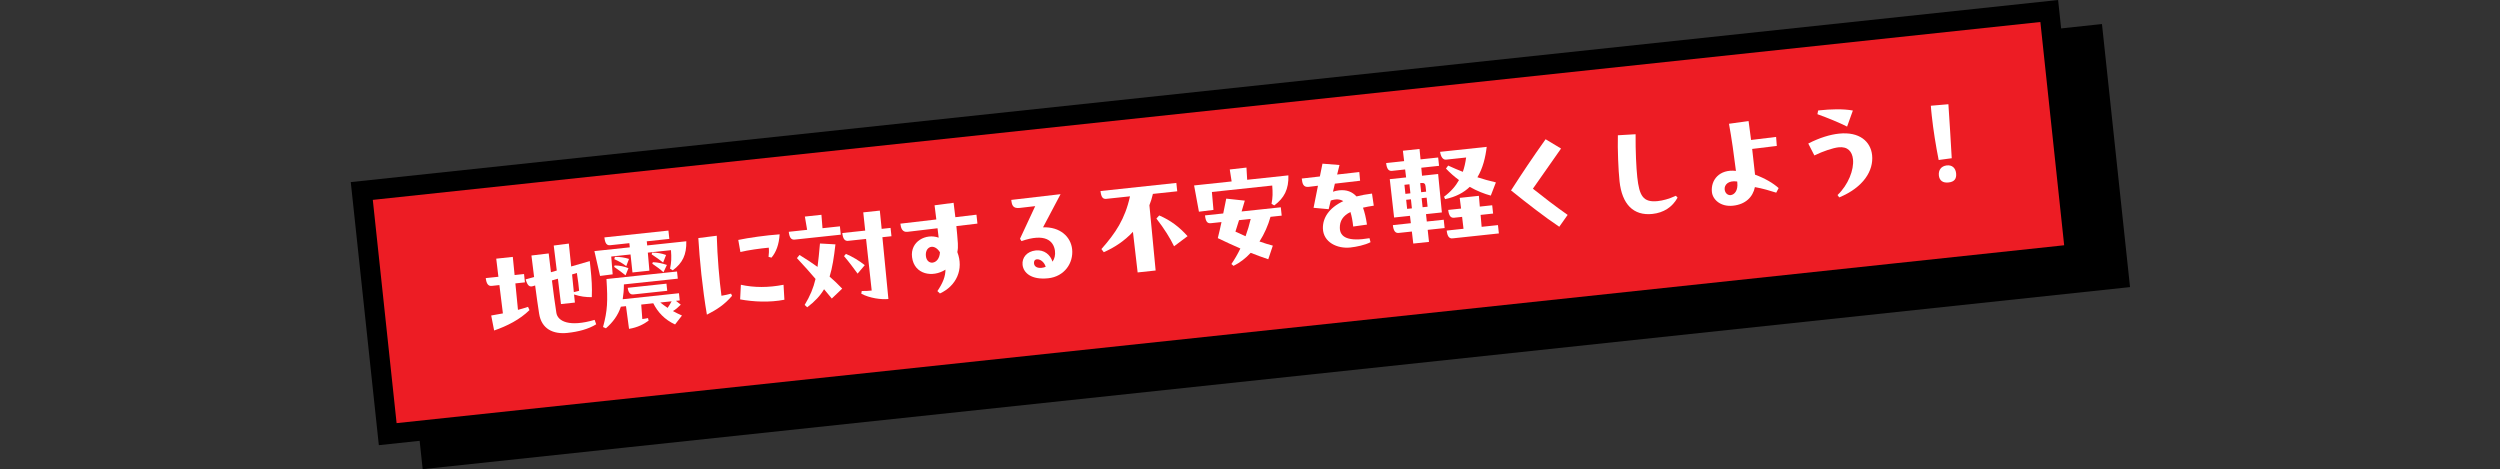 <?xml version="1.0" encoding="UTF-8"?>
<svg id="_レイヤー_1" data-name="レイヤー 1" xmlns="http://www.w3.org/2000/svg" width="750" height="140.75" viewBox="0 0 750 140.75">
  <rect x="0" y="0" width="750" height="140.75" fill="#333333" stroke="none"/>
  <defs>
    <style>
      .cls-1 {
        fill: #000;
      }

      .cls-1, .cls-2, .cls-3 {
        stroke-width: 0px;
      }

      .cls-2 {
        fill: #ed1c24;
      }

      .cls-3 {
        fill: #fff;
      }
    </style>
  </defs>
  <g>
    <rect class="cls-1" x="124.14" y="37.3" width="509.1" height="73.36" transform="translate(-5.71 40.58) rotate(-6.09)"/>
    <path class="cls-1" d="M126.8,140.75l-8.42-78.92L630.59,7.21l8.42,78.92L126.8,140.75ZM124.99,67.17l7.14,66.98,500.27-53.36-7.14-66.98L124.99,67.17Z"/>
  </g>
  <rect class="cls-2" x="110.99" y="30.09" width="509.1" height="73.36" transform="translate(-5.02 39.14) rotate(-6.09)"/>
  <g>
    <path class="cls-3" d="M154.61,85.01l.78,7.95c1.05-.29,2.07-.58,3.02-.9l.43.97c-2.88,2.84-6.69,4.76-10.6,6.12l-.88-4.5c1.17-.2,2.27-.39,3.51-.63l-1.05-8.5-2.32.25c-1,.11-1.59-.63-1.77-2.34l3.79-.4-.65-5.43,4.97-.53.54,5.44,2.83-.3.27,2.5-2.86.31ZM178.39,95.97l.47,1.32c-2.31,1.44-5.33,2.23-8.59,2.58-4.29.46-7.83-1.15-8.54-5.82-.34-2.17-.78-5.23-1.19-8.41l-.7.22c-.98.29-1.61-.15-2.14-2.05l2.53-.7-.8-6.46,5.18-.62.67,5.64,1.75-.51-.91-7.5,4.53-.59.7,6.87,5.58-1.61.2,1.86c.38,3.61.53,5.98.41,8.96-1.81.01-3.42-.18-5.33-.81l.26,2.43-4.18.45-.92-7.61-1.79.52c.4,3.39.88,6.85,1.33,9.73.42,2.56,3.93,4.32,11.47,2.1ZM171.62,82.33l.53,5.3,1.59-.39c-.13-1.58-.32-2.97-.68-5.35l-1.43.44Z"/>
    <path class="cls-3" d="M194.03,72.38l.13,1.25,11.73-1.25c.1,4.04-1.11,6.52-4.06,8.72l-.81-.49c.4-2,.45-3.23.27-5.56l-6.94.74.47,5.41-5.08.54-.58-5.4-5.79.62.43,5.34-3.78.48-1.7-7.45,10.62-1.13-.13-1.25-5.72.61c-1,.11-1.57-.45-1.77-2.34l19.21-2.05.27,2.5-6.76.72ZM203.92,90.13l-1.14.12,1.46,1.15c-.75.77-1.51,1.43-2.36,1.92.92.52,1.8.93,2.71,1.34l-2.07,2.68c-3.15-1.44-5.21-3.71-6.54-6.36l-3.61.39.32,4.34c.64-.07,1.1-.15,1.71-.29l.19.77c-1.44,1.06-3.29,2.05-5.88,2.47l-.91-6.81-1.54.16c-.88,2.63-2.36,4.63-4.48,6.48l-.87-.38c1.35-4.95,1.45-7.75,1.03-14.4l21.17-2.26.23,2.15-16.17,1.72c0,1.66-.14,3.12-.36,4.45l16.88-1.8.23,2.15ZM184.39,79.63c1.56.01,2.93.34,4.14.82l-.86,2.15c-1.15-.93-1.93-1.49-3.42-2.53l.13-.45ZM184.47,77.05c1.63,0,2.91.2,4.23.63l-.82,2.15c-1.22-.92-2.06-1.37-3.59-2.08l.18-.71ZM200.17,87.24l-10.19,1.09c-1,.11-1.52-.71-1.66-1.99l11.62-1.24.23,2.15ZM198.94,78.76c-.87-.7-2.08-1.55-3.44-2.45l.12-.52c1.66,0,2.81.21,4.2.71l-.88,2.26ZM199.04,81.68c-1.01-.94-1.9-1.57-3.35-2.57l.17-.45c1.56.05,2.82.35,4.21.82l-1.03,2.21ZM198.09,90.75c.75.61,1.46,1.11,2.2,1.61.41-.59.81-1.24,1.2-1.97l-3.4.36Z"/>
    <path class="cls-3" d="M219.32,88.09l.29.66c-2.28,2.67-4.52,4.1-7.54,5.65-.66-3.84-1.22-8.08-1.66-12.12-.43-4-.73-7.84-.91-10.86l5.53-.7c.18,6.46.77,13.3,1.41,18.01,1.03-.18,2.05-.4,2.86-.63ZM222.12,75.6l-.64-3.62c3.08-.65,8.31-1.39,12.41-1.68-.18,3.09-1.09,5.4-2.44,6.99l-.89-.23c.12-.95.17-1.83.07-2.76-2.44.22-6.25.74-8.5,1.3ZM222.26,85.43c3.96.88,8.23.89,12.8,0l.26,4.49c-4.39.87-9.3.63-13.28-.1l.22-4.4Z"/>
    <path class="cls-3" d="M241.46,64.97l4.97-.53.32,4.02,5.22-.56.27,2.5-13.84,1.48c-1,.11-1.58-.55-1.77-2.34l5.51-.59-.68-3.98ZM250.63,73.32c-.45,3.92-.92,7.01-1.75,9.66,1.35,1.16,2.56,2.33,3.78,3.61l-3.12,2.97-2.32-2.79c-1.16,1.97-2.79,3.7-5.06,5.42l-.76-.71c1.66-2.75,2.61-5.05,3.26-7.8-1.57-1.86-3.34-3.84-5.58-6.24l.77-.95c2.09,1.26,3.84,2.45,5.41,3.58.26-1.98.49-4.25.73-7.02l4.66.26ZM264.49,68.66l2.68-.29.27,2.5-2.72.29,1.8,18.54c-2.15.23-5.67-.26-8.13-1.59l.13-.81c1.01,0,2.35-.03,2.99-.14l-1.69-15.48-5.36.57c-1,.11-1.58-.55-1.77-2.34l6.87-.73-.58-5.47,4.97-.53.55,5.48ZM253.79,76.17c1.97.84,3.98,2.04,5.64,3.38l-2.15,2.54c-1.23-1.68-2.54-3.46-4.07-5.25l.58-.68Z"/>
    <path class="cls-3" d="M292.94,64.4l.29,2.68-6.32.75c.18,1.68.32,3.33.45,5.2.06.93.01,1.81-.16,2.59,2,5.18-.29,10.16-5.22,12.42l-.76-.71c1.66-2.46,2.42-4.42,2.42-6.44-3.82,2.47-9.35,1.5-10.02-3.71-.62-4.78,4.22-7.25,7.98-5.88-.1-.89-.19-1.82-.34-2.82l-9.04,1.07c-1.54.16-1.96-1.13-2.11-2.45l10.79-1.26c-.18-1.39-.42-3.21-.53-4.25l5.71-.75c.2,1.5.46,3.6.53,4.32l6.32-.75ZM279.79,78.78c1.04-.11,2.09-1.13,2.2-3.09-.78-1.25-1.74-1.73-2.56-1.64-1.04.11-1.83,1.17-1.66,2.75.15,1.43,1.06,2.09,2.02,1.99Z"/>
    <path class="cls-3" d="M318.18,58.23l-5.27,9.97c5.15-.19,8.33,2.84,8.73,6.56.44,4.15-2.31,8.2-7.17,8.72-5.08.54-7.44-1.63-7.7-4.02-.23-2.18,1.3-4.05,3.95-4.33,2.54-.27,4.37,1.27,5.03,3.37.6-.86.91-1.94.73-3.3-.43-2.99-2.96-5.33-10.04-2.87l-.44-.71,4.56-9.78-4.68.54c-2,.21-2.33-.8-2.5-2.41l14.79-1.72ZM310.2,79.01c.11,1.07,1.1,1.47,2.31,1.34.43-.05.85-.16,1.2-.31-.46-1.58-1.8-2.34-2.63-2.25-.68.07-.95.57-.88,1.22Z"/>
    <path class="cls-3" d="M353.17,57.39l-7.3.78c-.27,1.19-.62,2.31-1.05,3.4l1.87,19.58-5.4.58-1.41-12.18c-2.43,2.61-5.43,4.67-8.75,6.11l-.71-.94c4.2-4.75,7.07-8.96,8.58-15.82l-7.08.75c-1,.11-1.56-.38-1.77-2.34l22.75-2.43.27,2.5ZM347.76,64.63c3.45,1.48,6.05,3.48,8.51,6.22l-4.05,3.04c-1.17-2.44-2.95-5.29-5.3-8.33l.84-.92Z"/>
    <path class="cls-3" d="M373.94,50.26l.21,3.67,12.37-1.32c.12,4.15-1.23,6.79-4.25,9.02l-.81-.49c.37-1.96.38-3.26.21-5.48l-18.1,1.93.47,5.38-4.36.54-1.45-7.88,11.26-1.2-.56-3.59,5-.57ZM367.88,59.59l5.56.6-.96,3.25,11.76-1.25.27,2.5-3.36.36c-.71,2.54-1.81,5.08-3.3,7.4,1.39.5,2.74.9,4,1.24l-1.37,4.09c-1.8-.6-3.53-1.25-5.27-1.93-1.49,1.61-3.19,2.94-5.15,3.91l-.64-.55c.97-1.41,1.89-2.99,2.69-4.66-2.16-.93-4.37-1.96-6.77-3.11.4-1.63.78-3.19,1.11-4.82l-3.18.34c-1,.11-1.56-.38-1.77-2.34l5.47-.58.9-4.44ZM371.71,66.05l-1.08,3.44c.99.47,2.02.94,3.04,1.38.64-1.77,1.17-3.56,1.54-5.19l-3.5.37Z"/>
    <path class="cls-3" d="M410.85,71.46l.31,1.2c-1.71.87-4.16,1.38-6.05,1.59-3.93.42-8.12-1.56-8.24-5.7-.08-3.14,1.77-6.16,6.11-8.21-.93-.59-2.17-.71-3.75-.18l-.63,2.6-4.53-.42,1.32-6.62-2.75.33c-1.68.22-1.95-.99-2.11-2.49l5.43-.62.78-3.84,5.11.4-.71,2.86,6.65-.75.24,2.61-7.57.88-.57,2.41c.63-.21,1.26-.35,1.84-.41,2.22-.24,3.92.41,5.22,1.83,1.41-.37,2.93-.64,4.65-.86l.53,3.63c-1.21.17-2.27.39-3.23.6.51,1.43.91,3.12,1.19,5.08l-4.13.58c-.18-1.68-.44-3.13-.83-4.36-2.3,1.15-3.22,2.73-3.18,4.79.05,2.82,2.54,4.14,8.9,3.07Z"/>
    <path class="cls-3" d="M420.85,45.22l5.01-.53.3,3.12,5.29-.56.27,2.5-5.33.57.22,2.4,4.83-.52,1.12,11.53-4.76.51.24,2.22,5.08-.54.27,2.5-5.08.54.39,3.61-4.72.5-.42-3.61-3.93.42c-1,.11-1.58-.55-1.77-2.34l5.4-.58-.27-2.21-4.76.51-1.3-11.51,4.9-.52-.29-2.39-3.93.42c-1,.11-1.58-.55-1.77-2.34l5.4-.58-.37-3.11ZM423.12,58l-.29-2.72-1.5.16.29,2.72,1.5-.16ZM421.85,59.94l.29,2.72,1.43-.15-.29-2.72-1.43.15ZM427.84,57.5l-.16-1.54c-.08-.79-.38-1.15-1.23-1.06l-.39.04.29,2.72,1.5-.16ZM426.49,59.45l.29,2.72,1.5-.16-.29-2.72-1.5.16ZM433.21,59.02c2.04-1.52,3.49-3.19,4.49-5-1.33-.98-2.69-2.14-3.91-3.45l.66-.9c1.52.71,2.96,1.31,4.4,1.88.47-1.35.79-2.8.99-4.3l-6.01.64c-1,.11-1.62-.98-1.8-2.34l13.98-1.49c-.38,3.22-1.16,6.42-2.79,9.12,1.8.57,3.59,1.1,5.55,1.54l-1.53,3.96c-1.94-.52-4.12-1.37-6.32-2.62-1.77,1.71-4.16,3.01-7.38,3.68l-.33-.72ZM447.93,64.07l-3.75.4.31,3.58,4.9-.52.27,2.5-13.88,1.48c-1,.11-1.58-.56-1.77-2.34l5.04-.54-.42-3.57-2.4.26c-1,.11-1.58-.59-1.77-2.34l3.86-.41-.41-3.21,5.76-.61.27,3.23,3.72-.4.27,2.5Z"/>
    <path class="cls-3" d="M468.31,44.57l-8.44,12.04c3.4,2.68,6.4,5.03,10.42,7.86l-2.51,3.56c-4.52-3.03-9.29-6.75-14.47-10.9,3.47-5.4,6.28-9.6,10.37-15.36l4.64,2.8Z"/>
    <path class="cls-3" d="M490.68,40.27c-.04,5.07.19,9.93.5,12.86.6,5.61,1.76,7.66,6.12,7.2,1.57-.17,3.26-.6,5.47-1.6l.5.56c-1.57,2.88-4.22,4.54-7.54,4.89-5.72.61-9.14-2.93-9.87-9.8-.36-3.4-.61-9.45-.5-13.8l5.32-.31Z"/>
    <path class="cls-3" d="M532.83,41.09l.21,2.69-7.39.9c.33,2.79.62,5.47.86,7.72,2.97,1.09,5.37,2.5,7.08,4.02l-.72,1.38c-1.76-.57-4.11-1.26-6.4-1.67-.62,3.03-2.85,5.19-6.57,5.58-3.75.4-6.09-1.85-6.33-4.1-.38-3.54,2.19-6.92,7.21-6.34-.58-4.71-1.3-9.84-2.09-14.14l5.88-.81c.26,1.78.5,3.71.75,5.67l7.5-.91ZM519.21,58.53c1.11-.12,2.25-1.33,1.98-3.79l-.03-.29c-2.72-.4-3.9,1.03-3.76,2.39.13,1.18.99,1.78,1.81,1.69Z"/>
    <path class="cls-3" d="M542.48,43.06c3.46-1.78,6.62-2.7,9.2-2.97,6.22-.66,9.52,2.42,9.95,6.43.5,4.72-2.65,9.72-9.86,12.7l-.51-.71c3.19-3.02,4.98-7.58,4.64-10.73-.25-2.32-1.57-3.88-4.33-3.59-1.64.18-4.58,1.14-7.26,2.44l-1.83-3.57ZM554.13,37.98c-2.3-1.17-5.85-2.63-8.9-3.72l.21-1.11.61-.07c2.93-.31,6.89-.48,9.81.08l-1.73,4.81Z"/>
    <path class="cls-3" d="M581.6,48c-.85-4.29-1.6-8.91-2.07-13.27-.11-1.04-.22-2.04-.28-3.01l5.27-.45c.47,7.11.61,9.48,1,16.2l-3.92.53ZM581.66,52.59c-.16-1.54.68-2.75,2.32-2.96,1.61-.21,2.68.73,2.85,2.34.18,1.65-.52,2.59-2.27,2.77-1.64.18-2.73-.5-2.91-2.15Z"/>
  </g>
  <path class="cls-1" d="M113.65,133.55l-8.42-78.92L617.43,0l8.42,78.92L113.65,133.55ZM111.84,59.96l7.14,66.98,500.27-53.36-7.14-66.98L111.84,59.96Z"/>
</svg>